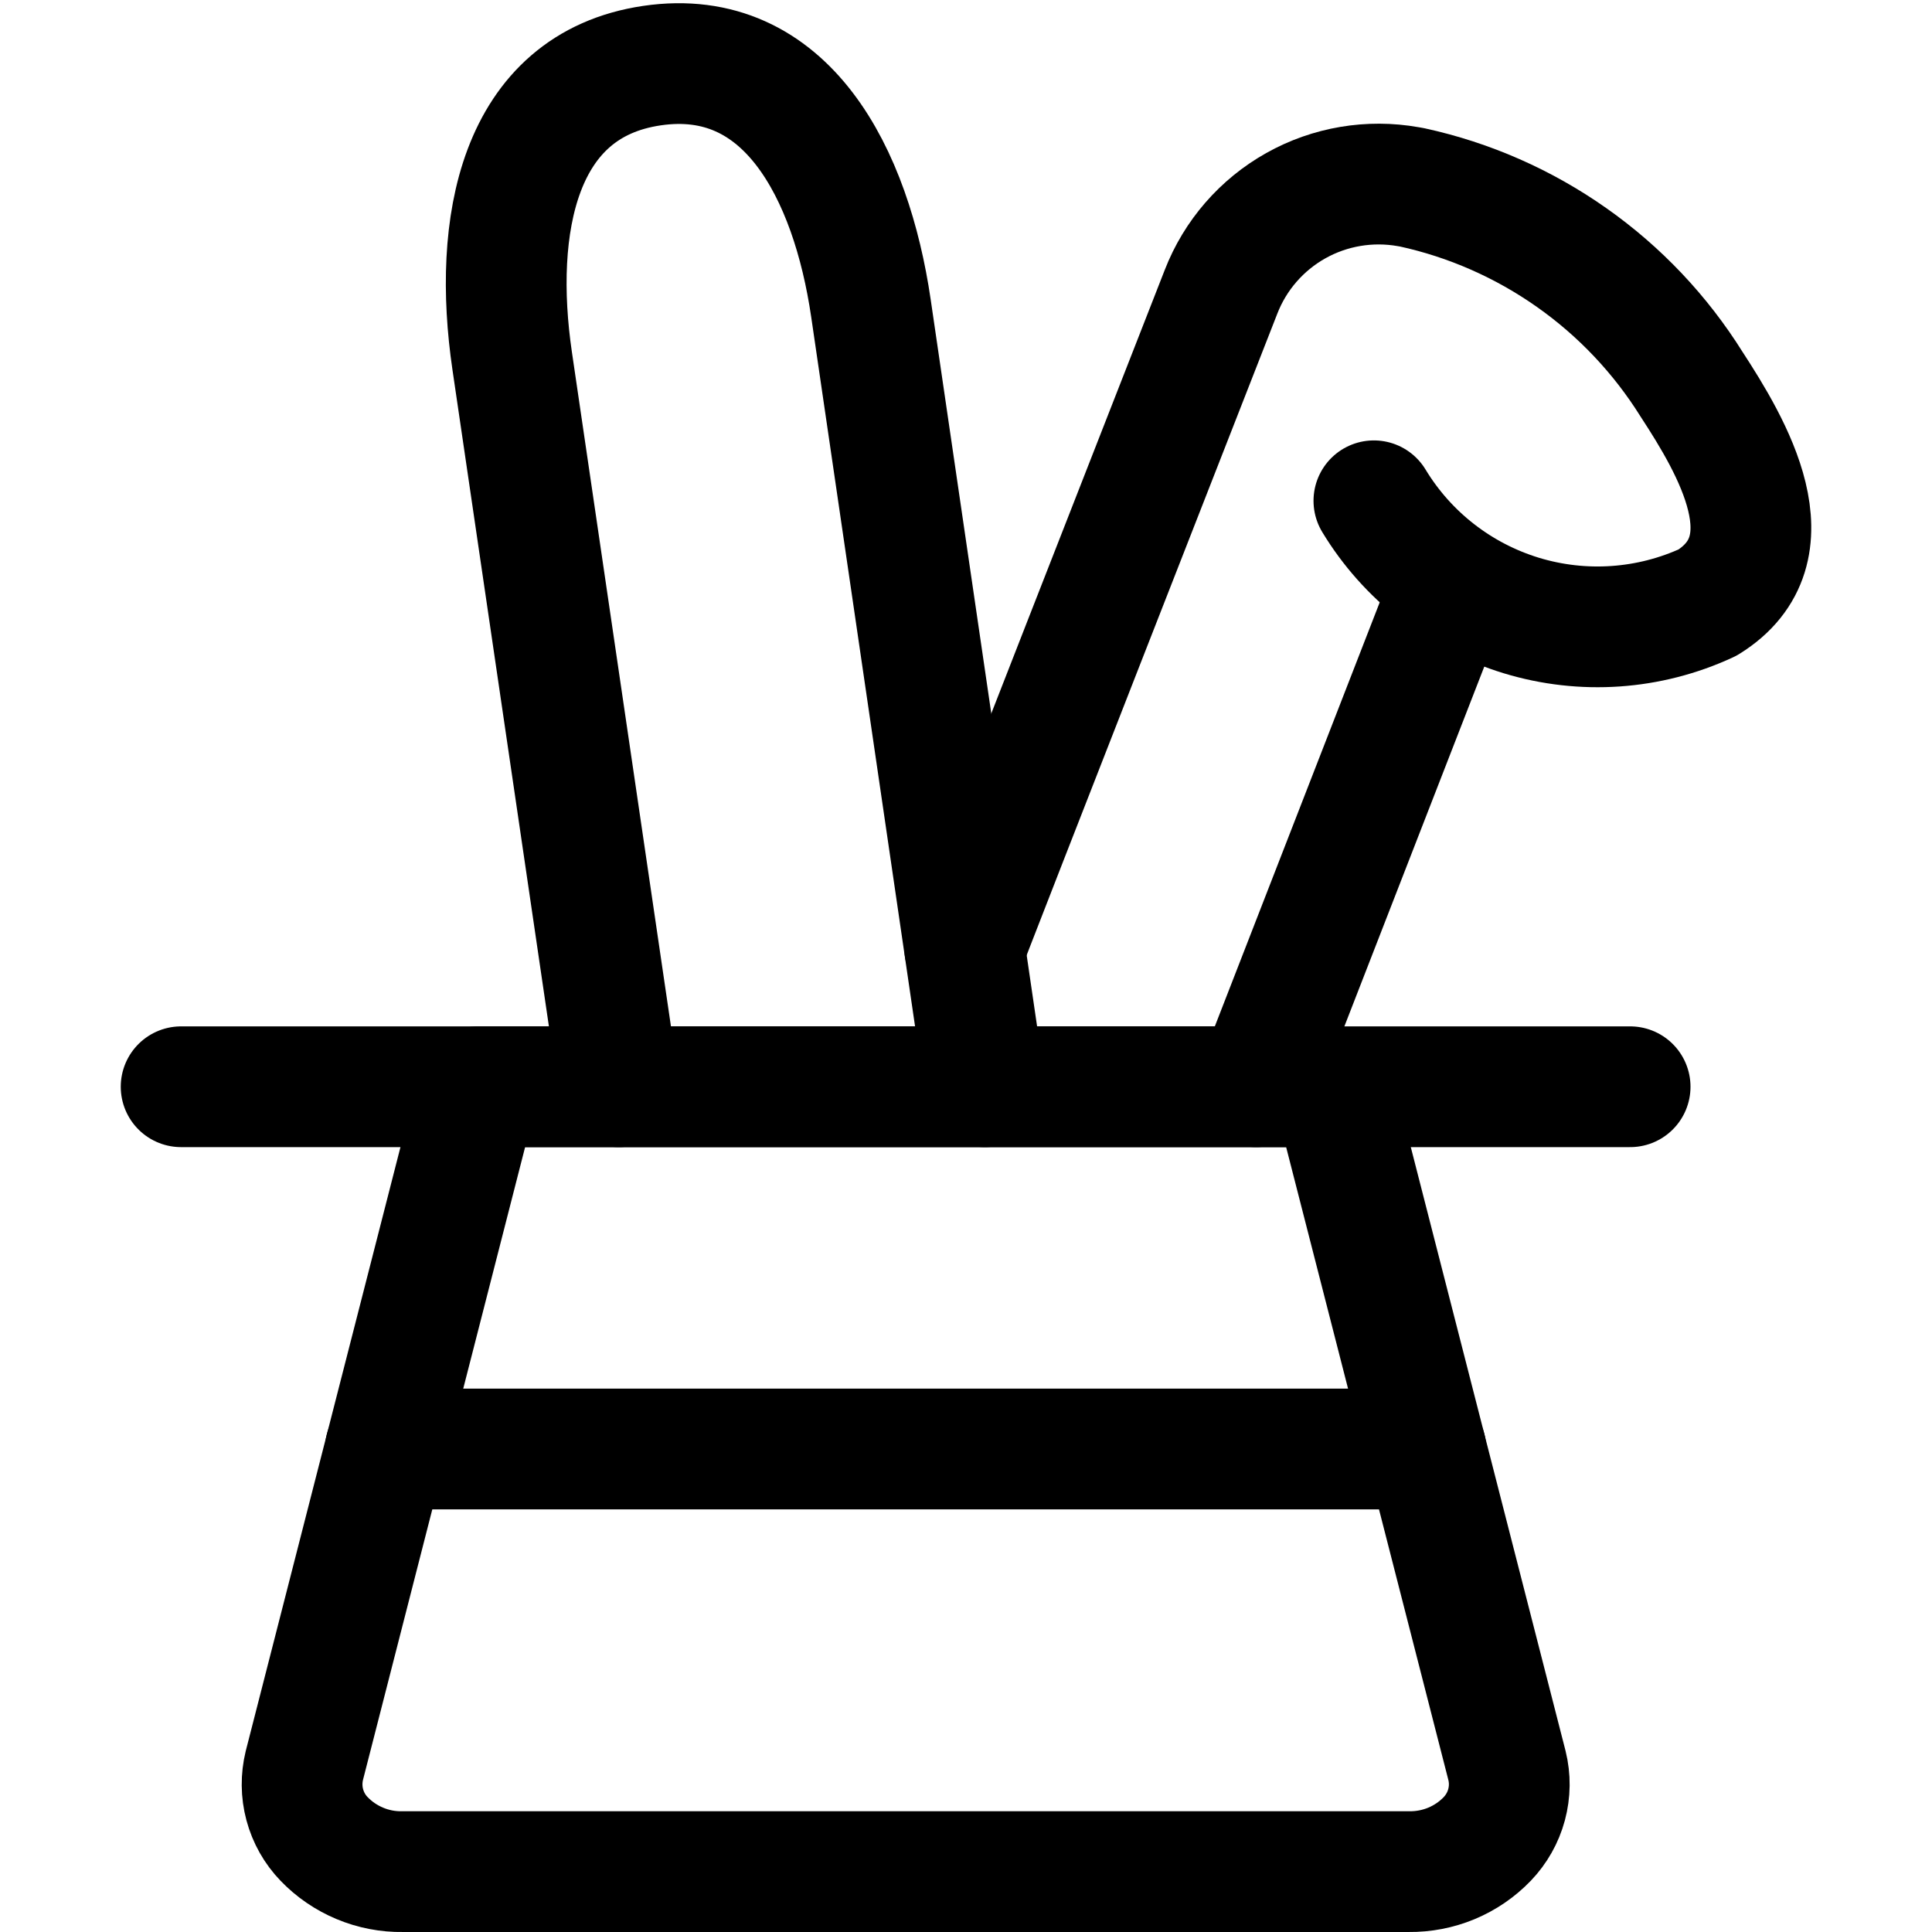 <svg xmlns="http://www.w3.org/2000/svg" fill="none" viewBox="0 0 24 24" id="Business-Rabbit-Hat--Streamline-Ultimate"><desc>Business Rabbit Hat Streamline Icon: https://streamlinehq.com</desc><path stroke="#000000" stroke-linecap="round" stroke-linejoin="round" d="M18.72 21.931c0.04 0.161 0.038 0.328 -0.005 0.488 -0.043 0.16 -0.126 0.306 -0.24 0.425 -0.126 0.131 -0.277 0.234 -0.445 0.304 -0.168 0.07 -0.348 0.104 -0.529 0.102H5c-0.181 0.003 -0.362 -0.032 -0.529 -0.102 -0.168 -0.07 -0.319 -0.173 -0.445 -0.304 -0.115 -0.119 -0.197 -0.265 -0.24 -0.425s-0.044 -0.328 -0.005 -0.488l2.16 -8.431H16.559l2.161 8.431Z" stroke-width="1.5"></path><path stroke="#000000" stroke-linecap="round" stroke-linejoin="round" d="M2.25 13.5h18" stroke-width="1.5"></path><path stroke="#000000" stroke-linecap="round" stroke-linejoin="round" d="M4.787 18H17.713" stroke-width="1.5"></path><path stroke="#000000" stroke-linecap="round" stroke-linejoin="round" d="m12.235 13.5 -1.416 -9.672C10.574 2.159 9.773 0.57 8.1 0.815c-1.673 0.245 -1.982 2 -1.738 3.665L7.687 13.5" stroke-width="1.5"></path><path stroke="#000000" stroke-linecap="round" stroke-linejoin="round" d="m15.604 13.5 2.432 -6.254" stroke-width="1.5"></path><path stroke="#000000" stroke-linecap="round" stroke-linejoin="round" d="M17.067 6.221c0.414 0.684 1.066 1.191 1.831 1.425 0.765 0.233 1.589 0.176 2.315 -0.161 1.066 -0.662 0.3 -1.945 -0.2 -2.712 -0.387 -0.619 -0.893 -1.154 -1.49 -1.574 -0.596 -0.42 -1.271 -0.717 -1.983 -0.872l-0.046 -0.008c-0.479 -0.085 -0.973 -0.002 -1.397 0.236s-0.753 0.616 -0.929 1.07c-2.88 7.359 -3.163 8.094 -3.184 8.153" stroke-width="1.5"></path></svg>